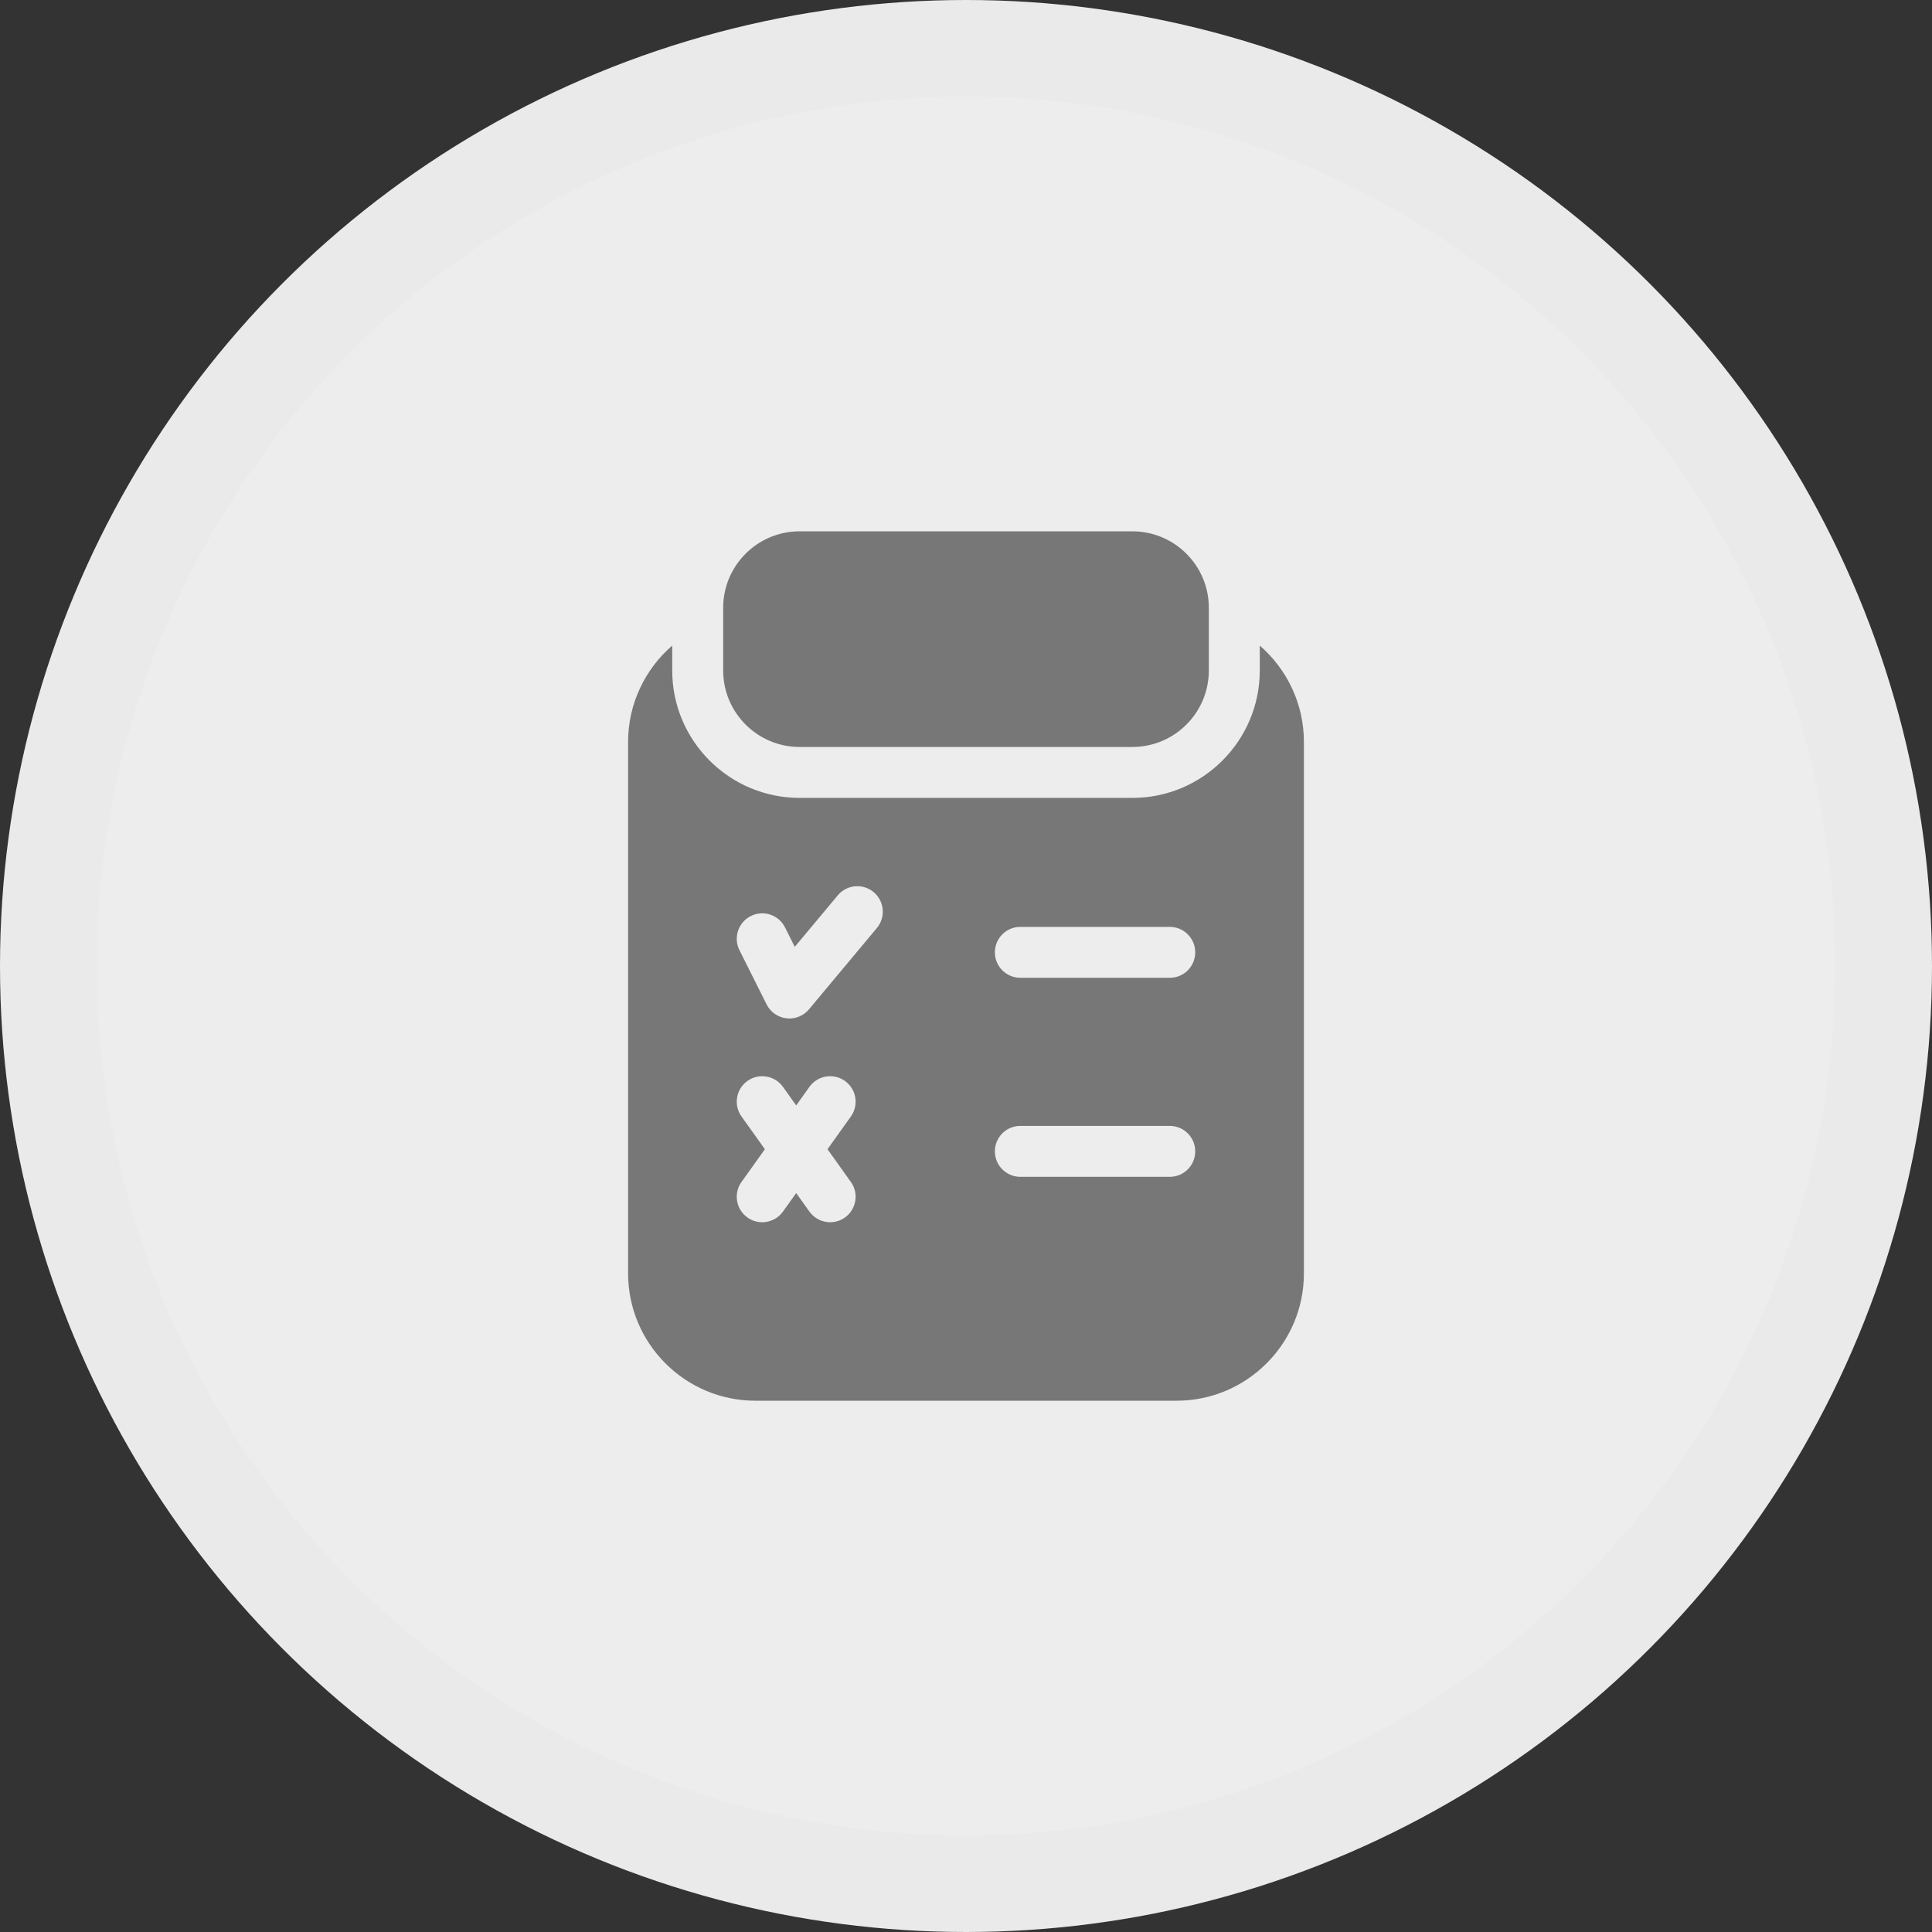 <svg width="92" height="92" viewBox="0 0 92 92" fill="none" xmlns="http://www.w3.org/2000/svg">
<rect x="0" y="0" width="92" height="92" fill="#333333" stroke="none"/>
<circle cx="46" cy="46" r="44.5" fill="#E2E2E2" stroke="#EAEAEA" stroke-width="3"/>
<circle cx="46" cy="46" r="42.4" fill="#EDEDED" stroke="#EAEAEA" stroke-width="2"/>
<g clip-path="url(#clip0_129_42509)">
<path d="M38.076 35.57H53.924C55.931 35.57 57.563 33.938 57.563 31.931V28.939C57.563 26.933 55.931 25.301 53.924 25.301H38.076C36.069 25.301 34.437 26.933 34.437 28.939V31.931C34.437 33.938 36.069 35.57 38.076 35.57Z" fill="#777777"/>
<path d="M59.989 30.742V31.931C59.989 35.275 57.268 37.995 53.924 37.995H38.076C34.732 37.995 32.011 35.275 32.011 31.931V30.742C30.722 31.859 29.909 33.507 29.909 35.327V60.636C29.909 63.98 32.629 66.701 35.973 66.701H56.026C59.37 66.701 62.091 63.98 62.091 60.636V35.327C62.091 33.507 61.278 31.859 59.989 30.742ZM40.518 56.284C40.907 56.829 40.781 57.587 40.236 57.976C40.023 58.129 39.776 58.202 39.532 58.202C39.154 58.202 38.781 58.026 38.544 57.694L37.914 56.812L37.284 57.694C37.047 58.026 36.674 58.202 36.296 58.202C36.052 58.202 35.806 58.129 35.592 57.976C35.047 57.587 34.92 56.829 35.31 56.284L36.423 54.725L35.31 53.166C34.92 52.621 35.047 51.864 35.592 51.474C36.137 51.085 36.894 51.211 37.284 51.756L37.914 52.639L38.544 51.756C38.934 51.211 39.691 51.085 40.236 51.474C40.781 51.864 40.907 52.621 40.518 53.166L39.405 54.725L40.518 56.284ZM41.756 44.191L38.522 48.064C38.29 48.341 37.948 48.499 37.591 48.499C37.544 48.499 37.498 48.496 37.451 48.491C37.044 48.444 36.689 48.195 36.506 47.83L35.212 45.247C34.912 44.648 35.155 43.92 35.754 43.62C36.352 43.319 37.081 43.562 37.381 44.161L37.846 45.088L39.894 42.636C40.323 42.121 41.088 42.053 41.602 42.482C42.117 42.911 42.185 43.676 41.756 44.191ZM55.703 56.04H48.587C47.918 56.04 47.375 55.497 47.375 54.827C47.375 54.157 47.918 53.614 48.587 53.614H55.703C56.373 53.614 56.916 54.157 56.916 54.827C56.916 55.497 56.373 56.04 55.703 56.04ZM55.703 46.562H48.587C47.918 46.562 47.375 46.019 47.375 45.35C47.375 44.68 47.918 44.137 48.587 44.137H55.703C56.373 44.137 56.916 44.68 56.916 45.35C56.916 46.019 56.373 46.562 55.703 46.562Z" fill="#777777"/>
</g>
<defs>
<clipPath id="clip0_129_42509">
<rect width="41.4" height="41.4" fill="white" transform="translate(25.3 25.301)"/>
</clipPath>
</defs>
</svg>
